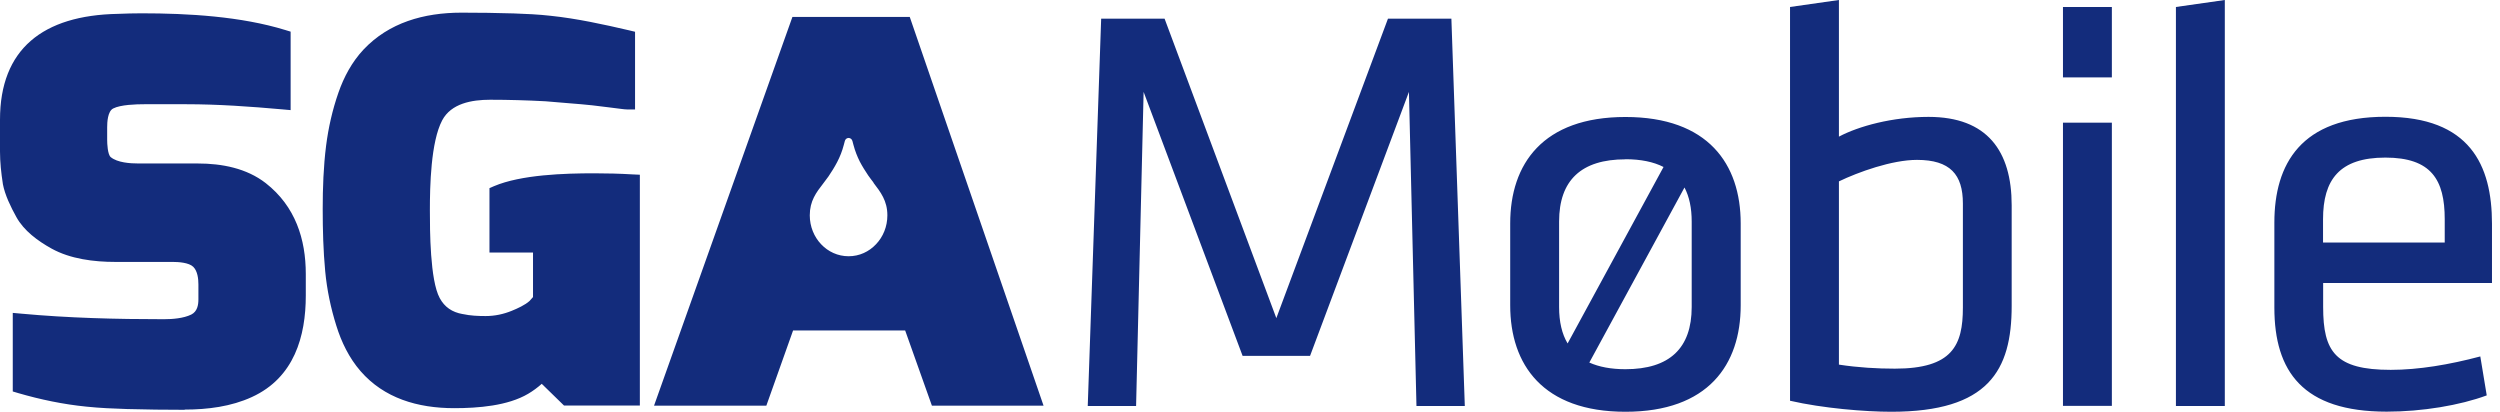 <svg xmlns="http://www.w3.org/2000/svg" width="255" height="42" viewBox="0 0 255 42" fill="none"><g clip-path="url(#clip0_4165_178)"><path fill-rule="evenodd" clip-rule="evenodd" d="M236.961 28.887V31.314C236.961 35.877 238.208 37.725 243.852 37.725C246.701 37.725 249.852 37.191 252.991 36.356L253.647 40.33C250.92 41.343 247.058 41.989 243.44 41.989C234.891 41.989 231.985 37.892 231.985 31.369V22.709C231.985 16.72 234.712 11.911 243.317 11.911C251.922 11.911 254.182 16.831 254.182 22.82V28.865H236.972L236.961 28.887ZM249.362 22.364C249.362 18.334 247.993 16.074 243.306 16.074C238.62 16.074 236.95 18.334 236.95 22.364V24.735H249.362V22.364ZM221.944 0.712L226.931 0V41.41H221.944V0.712ZM210.423 12.512H215.41V41.399H210.423V12.512ZM210.423 0.712H215.41V7.892H210.423V0.712ZM192.913 42C190.241 42 185.911 41.644 182.583 40.876V0.712L187.57 0V13.937C189.584 12.868 193.024 11.922 196.709 11.922C202.709 11.922 205.191 15.417 205.191 20.939V31.202C205.191 37.792 202.82 42 192.902 42M200.215 20.761C200.215 17.8 198.913 16.308 195.529 16.308C192.98 16.308 189.529 17.555 187.57 18.501V37.191C189.529 37.492 191.488 37.603 193.269 37.603C199.147 37.603 200.215 35.232 200.215 31.369V20.75V20.761ZM165.796 42C157.369 42 154.041 37.191 154.041 31.147V22.787C154.041 16.731 157.358 11.933 165.796 11.933C174.234 11.933 177.551 16.742 177.551 22.787V31.147C177.551 37.202 174.234 42 165.796 42ZM165.796 16.252C161.288 16.252 159.028 18.39 159.028 22.597V31.314C159.028 32.828 159.317 34.063 159.896 35.032L169.681 17.032C168.657 16.508 167.365 16.241 165.785 16.241M172.553 22.597C172.553 21.217 172.308 20.059 171.818 19.124L162.111 36.98C163.102 37.425 164.327 37.659 165.785 37.659C170.293 37.659 172.553 35.521 172.553 31.314V22.597ZM143.711 9.373L133.625 36.301H126.746L116.649 9.373L115.881 41.41H110.95L112.319 1.904H118.787L130.186 32.449L141.573 1.904H148.041L149.41 41.41H144.479L143.711 9.373ZM92.315 33.707H80.894L78.167 41.377H66.712L80.828 1.725H92.794L106.442 41.377H95.054L92.326 33.707H92.315ZM89.109 18.634C88.92 18.39 88.731 18.145 88.553 17.889C88.263 17.454 87.963 16.987 87.696 16.475C87.44 15.963 87.217 15.406 87.05 14.772L86.95 14.393C86.905 14.204 86.738 14.07 86.56 14.07C86.382 14.07 86.215 14.193 86.171 14.393L86.07 14.772C85.903 15.417 85.67 15.996 85.391 16.531C85.113 17.065 84.802 17.555 84.501 18C84.334 18.234 84.156 18.468 83.978 18.701C83.254 19.636 82.597 20.494 82.597 21.963C82.597 23.121 83.043 24.167 83.755 24.913C84.468 25.67 85.458 26.137 86.56 26.137C87.662 26.137 88.642 25.67 89.354 24.913C90.078 24.156 90.512 23.11 90.512 21.963C90.512 20.482 89.822 19.592 89.087 18.634M55.258 39.15C54.835 39.529 54.367 39.874 53.878 40.163C51.796 41.399 48.746 41.633 46.33 41.633C42.579 41.633 39.172 40.608 36.779 37.859C35.599 36.501 34.82 34.876 34.308 33.228C33.74 31.425 33.351 29.566 33.172 27.685C32.972 25.57 32.916 23.432 32.916 21.306C32.916 19.18 32.994 16.987 33.262 14.861C33.495 13.024 33.907 11.21 34.52 9.451C35.076 7.859 35.889 6.323 37.091 5.043C39.673 2.315 43.213 1.291 47.076 1.291C48.857 1.291 50.627 1.314 52.408 1.369C53.666 1.414 54.935 1.469 56.193 1.614C58.842 1.892 61.592 2.494 64.174 3.095L64.775 3.239V11.165H63.985C63.796 11.165 63.562 11.132 63.373 11.11C62.961 11.065 62.549 11.009 62.137 10.954C61.558 10.876 60.98 10.809 60.401 10.742C59.655 10.664 58.92 10.597 58.174 10.542C57.328 10.475 56.471 10.397 55.636 10.33C53.755 10.23 51.874 10.174 49.993 10.174C48.111 10.174 46.019 10.553 45.106 12.267C43.937 14.471 43.848 19.024 43.848 21.44C43.848 23.477 43.859 28.575 44.85 30.401C45.34 31.314 46.108 31.848 47.199 32.037H47.221C47.956 32.204 48.79 32.237 49.536 32.237C50.46 32.237 51.351 32.048 52.197 31.703C52.776 31.469 53.555 31.113 54.011 30.701L54.367 30.301V25.759H49.926V19.191L50.382 18.991C53.165 17.811 57.584 17.677 60.612 17.677C61.915 17.677 63.217 17.711 64.519 17.788L65.265 17.822V41.365H57.529L55.247 39.139L55.258 39.15ZM18.824 41.8C16.865 41.8 14.916 41.777 12.957 41.722C11.577 41.677 10.185 41.621 8.816 41.477C6.456 41.243 4.119 40.753 1.859 40.096L1.302 39.929V31.915L2.171 31.993C6.991 32.438 11.878 32.56 16.709 32.56C17.599 32.56 18.724 32.471 19.514 32.082C20.126 31.77 20.238 31.113 20.238 30.534V29.02C20.238 28.453 20.16 27.662 19.714 27.217C19.269 26.783 18.223 26.716 17.622 26.716H11.766C9.573 26.716 7.18 26.416 5.265 25.358C3.84 24.568 2.438 23.532 1.67 22.141C1.102 21.117 0.501 19.892 0.289 18.757V18.735C0.122 17.655 0 16.542 0 15.451V12.211C0 5.02 4.353 1.558 12.022 1.414C12.835 1.38 13.636 1.358 14.449 1.358C19.191 1.358 24.579 1.67 29.098 3.061L29.644 3.228V11.232L28.776 11.154C25.536 10.865 22.241 10.631 18.98 10.631H14.738C13.892 10.631 12.301 10.675 11.544 11.065C10.976 11.354 10.931 12.49 10.931 12.98V14.282C10.931 14.638 10.976 15.774 11.299 16.03C11.978 16.586 13.258 16.675 14.126 16.675H20.16C22.653 16.675 25.158 17.165 27.106 18.679C30.134 21.05 31.191 24.401 31.191 27.952V30.145C31.191 34.286 30.022 38.516 25.692 40.497C23.588 41.466 21.184 41.777 18.846 41.777" fill="#132C7C"></path></g><defs><clipPath id="clip0_4165_178"><rect width="254.171" height="42" fill="white"></rect></clipPath></defs></svg>